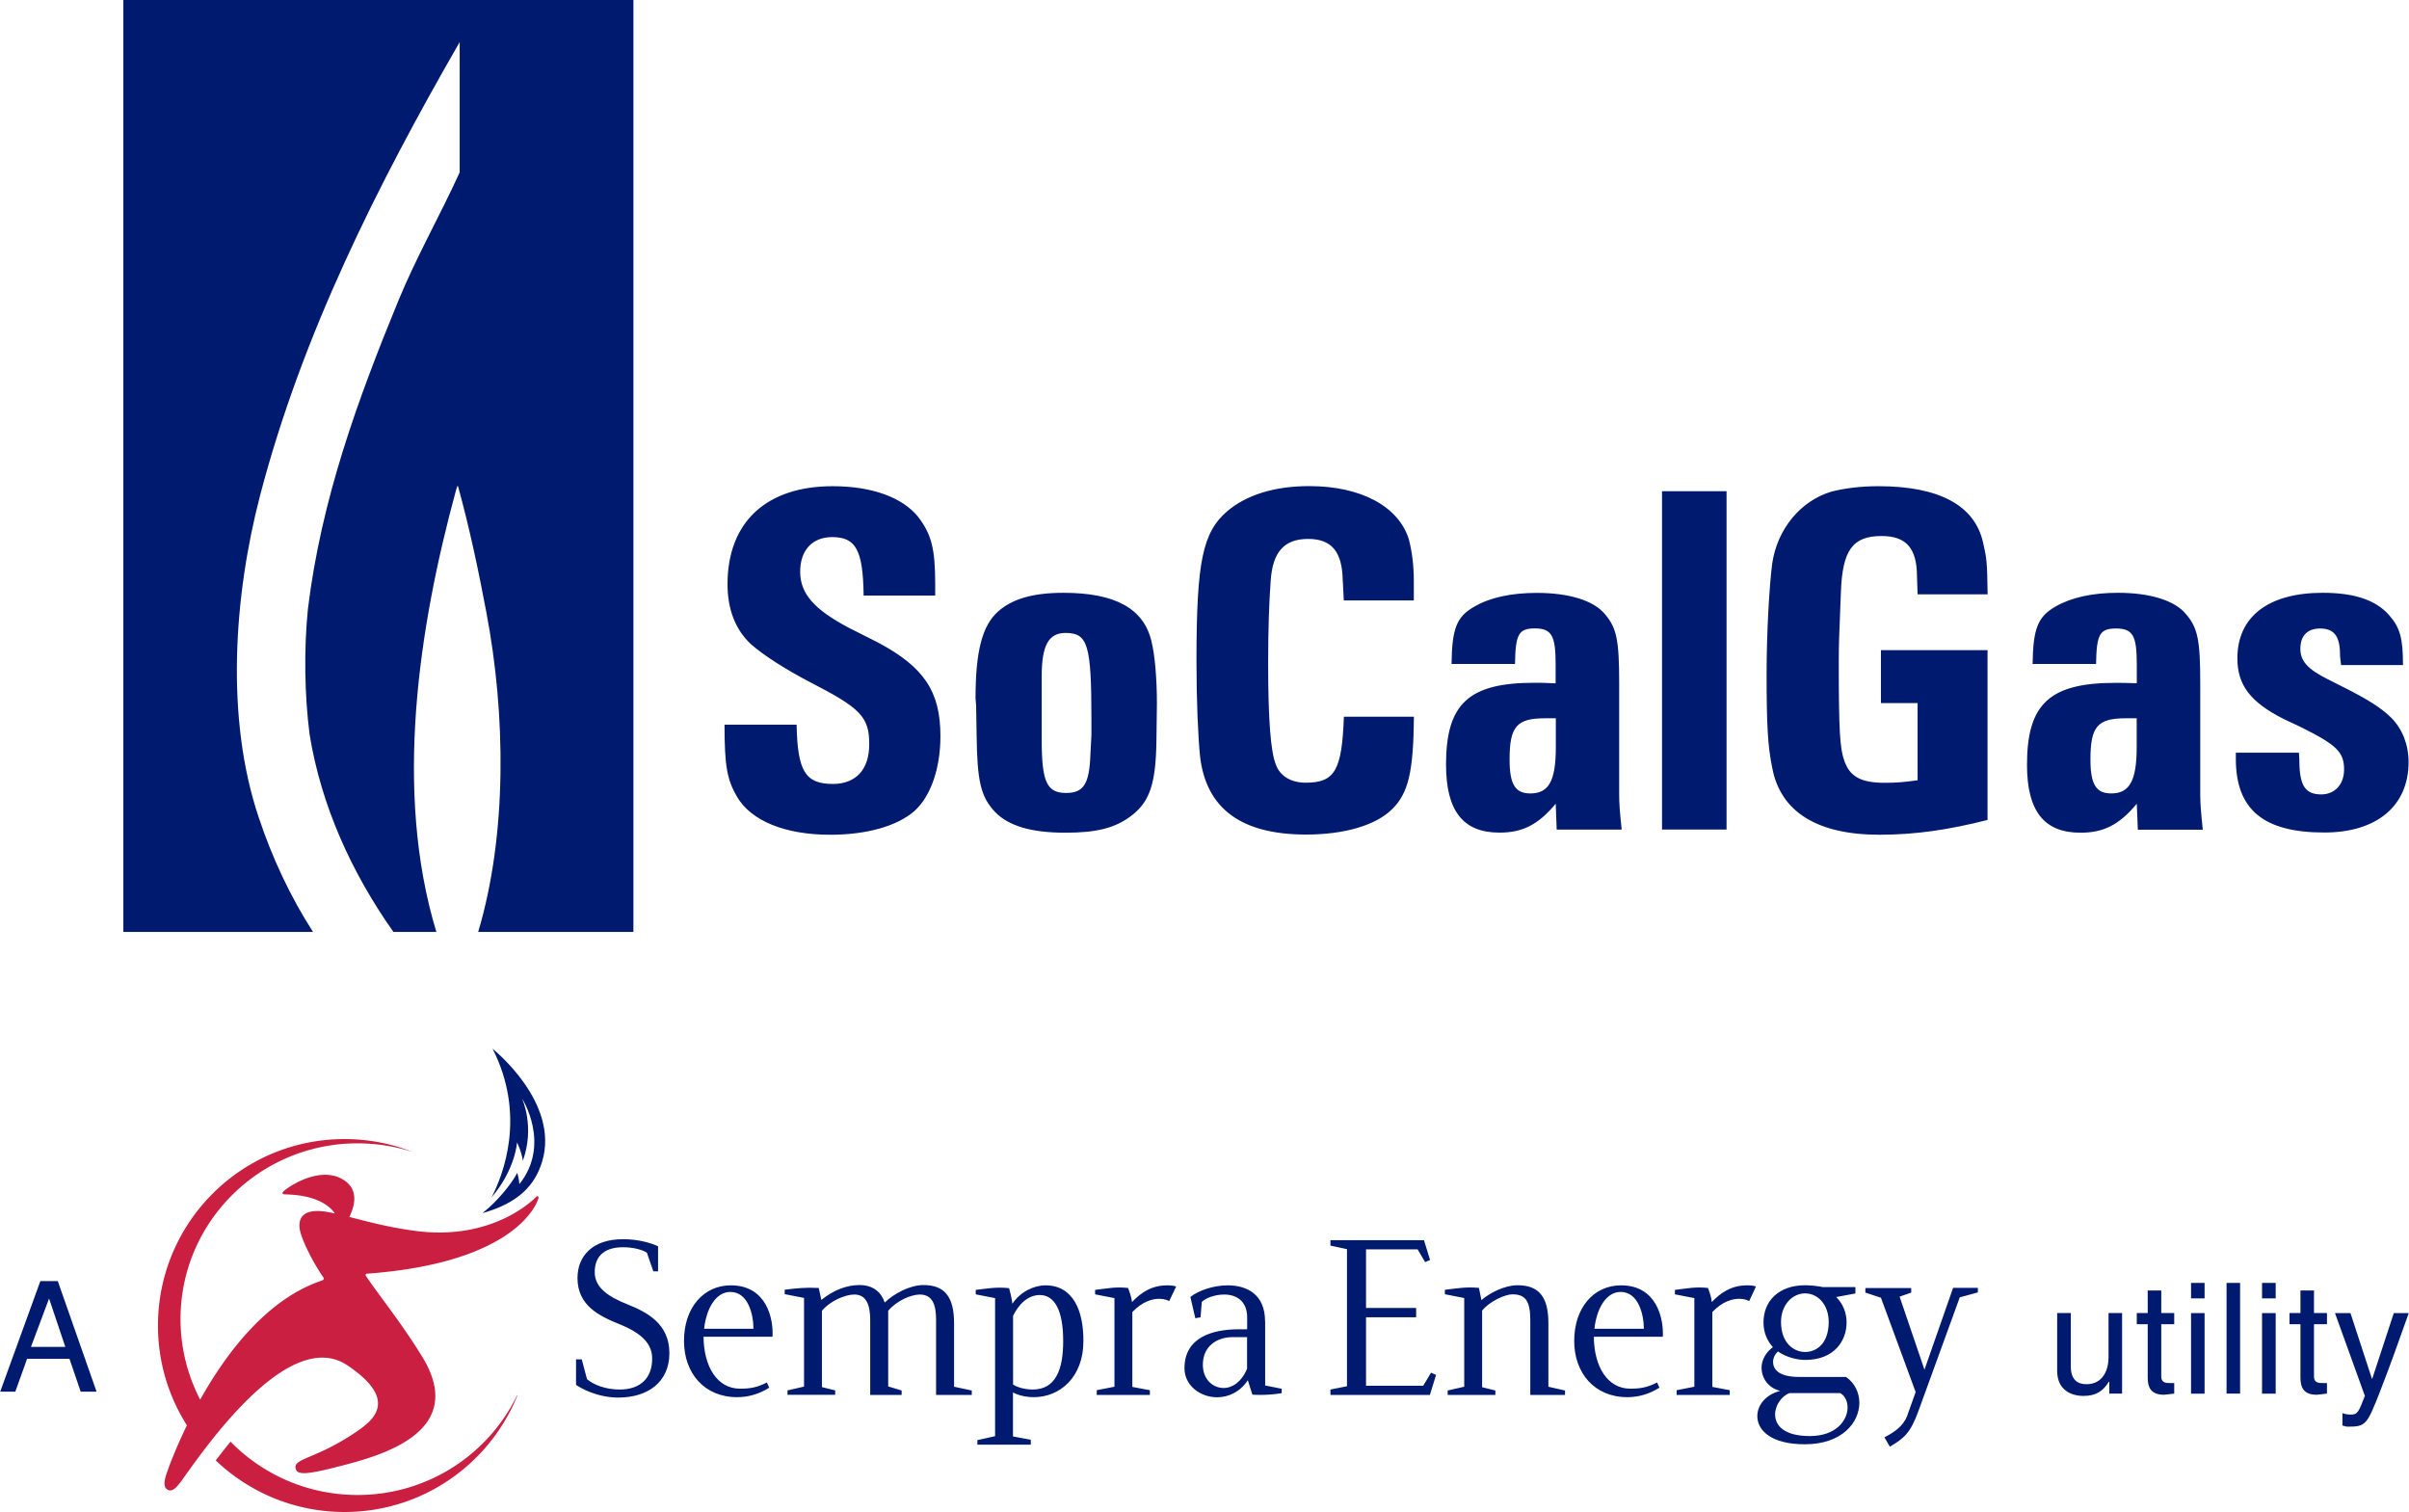 <svg height="1569" viewBox=".5 .31 249 156.3" width="2500" xmlns="http://www.w3.org/2000/svg"><path d="m56.11 124c.08.06.02.2.01.24-.06.21-1.97 6.56-17.64 7.73 0 0-.13-.01-.18.06-.04.07-.03.12.01.18 1.48 2.19 3.68 4.86 5.84 8.39 4.76 7.82-4.46 10.22-8.53 11.27-3.54.92-4.42.92-4.58.24-.18-.74.96-.94 3.07-1.94 1.35-.64 3.61-1.97 4.55-2.92 1.79-1.79.82-3.72-2.25-5.79-6.17-4.17-15.06 9.02-17.15 11.9-.66.91-1.02 1.14-1.42.96-.46-.21-.42-.82-.18-1.56.05-.17.77-2.29 2.14-5.11a19.199 19.199 0 0 1 -2.99-10.31c0-10.65 8.63-19.28 19.28-19.28 2.43 0 4.77.45 6.91 1.28v.01c-1.76-.55-3.62-.85-5.56-.85-10.1 0-18.3 8.13-18.3 18.17 0 3 .74 5.83 2.03 8.33 2.69-4.81 6.9-10.41 12.57-12.31.06-.02.13-.05.18-.11.08-.1 0-.2 0-.2-1.17-1.7-1.98-3.45-2.3-4.4-.53-1.58-.09-3.11 3.49-2.22-1.45-2.05-4.83-1.95-5.27-1.99-.11-.01-.21-.08-.13-.21.19-.33 3.62-2.79 6.14-1.37 1.76 1 1.33 2.72.74 3.92 1.84.47 4.14 1.09 6.81 1.44 8.18 1.09 12.44-3.45 12.52-3.53.03-.04.11-.08.19-.02m-2.17 20.54a18.304 18.304 0 0 1 -16.5 10.31c-5.15 0-9.8-2.11-13.13-5.51-.55.67-1.06 1.33-1.53 1.94 3.47 3.3 8.16 5.33 13.31 5.33 8.09 0 15.02-4.98 17.88-12.05" fill="#ca1f40"/><path d="m159.11 70.89c-6.78 0-9.14 2.15-9.14 8.45 0 4.83 1.79 7.04 5.52 7.04 2.36 0 3.99-.79 5.82-2.99l.1 2.68h6.72c-.21-1.95-.26-2.73-.26-3.67v-11.46c0-4.47-.26-5.72-1.47-7.14-1.16-1.42-3.73-2.2-7.04-2.2-2.63 0-4.84.47-6.46 1.42-1.84 1.04-2.31 2.25-2.36 5.93h6.56c.05-3.05.36-3.68 2.05-3.68 1.73 0 2.15.74 2.15 3.68v2c-1.09-.06-1.61-.06-2.19-.06zm2.21 6.67c0 3.47-.73 4.77-2.63 4.77-1.57 0-2.15-.93-2.15-3.51 0-3.42.74-4.26 3.68-4.26h1.1zm-70.98-.32c0-2.83-.89-3.72-6.09-6.4-2.52-1.31-4.83-2.78-6.14-3.94-1.58-1.47-2.42-3.57-2.42-6.2 0-6.4 4-10.13 10.87-10.13 4.05 0 7.19 1.15 8.82 3.15 1.42 1.84 1.78 3.36 1.78 7.04v1.11h-7.4c-.06-4.68-.79-6.04-3.25-6.04-2.05 0-3.31 1.36-3.31 3.57 0 2.26 1.42 3.89 4.98 5.78l3.11 1.57c4.72 2.53 6.41 5.04 6.41 9.67 0 3.31-1 6.2-2.68 7.72-1.79 1.57-4.94 2.46-8.72 2.46-4.61 0-8.19-1.41-9.66-3.98-.99-1.74-1.26-3.11-1.26-7.4h7.45c.1 4.83.9 6.13 3.78 6.13 2.36-.02 3.73-1.49 3.73-4.11zm88.63 8.82h-6.67v-34.97h6.67zm-47.71 50.83c0-2.79-1.89-3.71-3.86-3.71-1.49 0-3.03.54-3.86 1.2l.51 2.2.54-.1.13-1.59c.42-.41 1.36-.76 2.32-.76 1.19 0 2.37.61 2.37 2.37v1.22h-.83c-2.71 0-5.65.8-5.65 4.03 0 1.79 1.64 3 3.37 3 1.17 0 2.37-.54 3.18-1.76l.47 1.49s1.3.12 3.03-.15v-.46l-1.71-.34v-6.64zm-1.86 4.91c-.56 1.35-1.51 1.99-2.42 1.99-1.12 0-2.15-.88-2.15-2.4 0-1.9 1.41-2.86 3.13-2.86h1.44zm-8.26-8.62c.35 0 .66.02.93.12l-.72 1.51c-.12-.07-.49-.24-1-.24-.71 0-1.73.24-2.81 1.37v7.74l1.81.34v.49h-5.49v-.49l1.83-.36v-9.16l-2-.39v-.46c1.3-.15 2.07-.34 3.41-.2.1.32.34.83.4 1.46.96-1 2.05-1.73 3.64-1.73zm-12.58 0c-1.2 0-2.59.66-3.42 1.9-.07-.61-.27-1.34-.34-1.61-1.34-.14-2.15.03-3.45.18v.46l2 .39v14.27l-1.83.41v.47h5.52v-.51l-1.84-.34v-4.55c.49.27 1.29.49 2.15.49 2.69 0 5.13-2.05 5.13-5.79.02-3.06-1.01-5.77-3.92-5.77zm-1.32 10.77c-.44 0-1.32-.08-2.03-.51v-7.11c.59-1.22 1.56-2.15 2.76-2.15 1.54 0 2.42 1.61 2.42 4.74.01 3-.8 5.03-3.15 5.03zm-37.56-3.76c0 2.98-2.22 4.59-5.28 4.59-2.15 0-3.86-.95-4.37-1.31v-2.64h.59l.54 2.04c.64.57 1.91 1.08 3.37 1.08 2.15 0 3.37-1.17 3.37-3.2 0-1.44-.95-2.56-3.3-3.52-2.18-.88-4.42-1.95-4.42-4.81 0-2.27 1.56-4.01 4.69-4.01 1.71 0 2.93.42 3.64.73v2.59h-.49l-.66-1.91c-.41-.31-1.41-.58-2.47-.58-1.66 0-2.93.7-2.93 2.58 0 1.64 1.49 2.57 3.4 3.33 1.97.79 4.32 1.98 4.32 5.04zm31.76-63.94c.06 4.83.42 6.4 1.89 7.98 1.42 1.47 3.77 2.16 7.3 2.16 3.21 0 5.21-.48 6.93-1.85 1.78-1.42 2.41-3.25 2.47-7.67l.05-3.83c0-2.57-.21-5.04-.57-6.46-.8-3.36-3.74-4.99-9.09-4.99-3.15 0-5.3.63-6.77 1.94-1.63 1.47-2.32 4.1-2.32 8.98l.06.74zm6.73.15v-6.2c0-3.2.73-4.46 2.46-4.46 2.32 0 2.68 1.21 2.68 8.99v1.57l-.1 1.89c-.1 3.14-.68 4.09-2.52 4.09-2 0-2.52-1.15-2.52-5.51zm-58.26 20.26c3.02-10.12 2.85-22.53.85-33.04-.82-4.36-1.74-8.72-2.92-13l-.06-.11-.17.51c-3.84 14.12-6.45 31.07-2.02 45.63h-4.44c-4.33-6.15-7.46-13.01-8.67-20.44-.52-4.1-.59-8.77-.17-12.95 1.38-11.33 5.16-21.67 9.34-31.84 1.88-4.57 4.27-8.74 6.35-13.29v-13.47c-8.51 14.78-16.29 30.24-20.63 46.85-2.71 10.39-3.61 23.03-.14 33.31 1.36 4.1 3.23 8.13 5.61 11.83h-19.61v-96.34h52.73v96.34h-16.05zm6.61 23.74c-.74 2.43-2.44 4.27-6.16 5.31 1.53-1.21 2.94-2.94 3.6-4.16 0 0 .14.51.22 1.16 3.29-4.15.27-8.84.27-8.84s1.35 2.93.08 6.43c-.14-1-.6-1.89-.6-1.89s-.17 2.79-2.63 5.67c1.21-2.35 3.6-8.47.1-15.36-.01.01 6.99 5.53 5.12 11.68zm19.51 12.78c-2.81 0-4.84 2.3-4.84 5.75 0 3.3 2.08 5.81 5.49 5.81 1.15 0 2.25-.31 3.32-.98l-.24-.54c-1.05.54-1.78.64-2.79.64-2.34 0-3.74-2.27-3.76-5.37h7.13c.11-1.8-.57-5.31-4.31-5.31zm-2.76 4.49c.22-2.05 1.19-3.81 2.71-3.81 1.86 0 2.39 2.37 2.39 3.81zm25.84 5.99 1.83.39v.46h-3.69v-7.75c0-1.43-.29-2.63-1.68-2.63-.85 0-2.34.58-3.27 1.68v7.82l1.39.42v.46h-3.25v-7.75c0-1.43-.34-2.63-1.64-2.63-.98 0-2.54.69-3.35 1.68v7.89l1.37.34v.46h-4.93v-.46l1.71-.39v-9.17l-2-.39v-.46c1.29-.15 2.15-.25 3.52-.18l.27 1.24c1.22-1 2.61-1.54 3.93-1.54 1.47 0 2.28.78 2.62 1.81.92-.9 2.59-1.81 4-1.81 2.2 0 3.17 1.22 3.17 3.95zm-94.46-10.92-4.15 11.43h1.56l1.22-3.4h4.38l1.16 3.4h1.64l-4.01-11.43zm-.97 6.8 1.87-5 1.68 5zm177.41-6.36c.34 0 .66.02.92.12l-.7 1.51c-.12-.07-.49-.24-1-.24-.71 0-1.74.24-2.81 1.37v7.74l1.8.34v.49h-5.49v-.49l1.83-.36v-9.16l-2.01-.39v-.46c1.3-.15 2.08-.34 3.42-.2.1.32.34.83.39 1.46.96-1 2.06-1.73 3.65-1.73zm-36.7-49.22c-1.68 1.67-4.94 2.62-8.88 2.62-6.71 0-10.34-2.68-10.97-8.08-.21-2.1-.37-5.82-.37-9.82 0-10.35.63-13.34 3.21-15.55 1.99-1.67 4.88-2.57 8.45-2.57 5.35 0 9.24 2.1 10.3 5.51.31 1.21.51 2.63.51 4.31v2h-7.24c-.06-.9-.06-1.58-.11-2.05-.04-2.99-1.15-4.31-3.57-4.31-2.47 0-3.68 1.32-3.88 4.36-.16 2.26-.26 4.88-.26 8.51 0 5.82.26 9.08.79 10.44.43 1.21 1.58 1.89 3.1 1.89 3 0 3.74-1.26 3.94-6.82h7.24c-.05 5.72-.58 7.92-2.26 9.56zm82.6 48.97h1.4v1.6h-1.4zm13.77-46.56c-6.25 0-9.14-2.35-9.14-7.61v-.64h6.52c.05.47.05.84.05 1.1.05 2.31.63 3.21 2.26 3.21 1.42 0 2.36-1.05 2.36-2.57 0-1.79-.74-2.53-4.41-4.36l-1.78-.84c-3.48-1.74-4.84-3.52-4.84-6.3 0-4.3 3.2-6.77 8.82-6.77 3.26 0 5.46.74 6.83 2.27 1.16 1.3 1.47 2.41 1.47 5.2h-6.4c-.05-.48-.11-.84-.11-1.1 0-1.89-.63-2.68-2.05-2.68-1.31 0-2.05.73-2.05 2.1 0 1.25.74 2.1 2.84 3.15l1.47.74c2.62 1.31 4.04 2.2 5.1 3.25 1.15 1.17 1.78 2.79 1.78 4.57-.01 4.56-3.32 7.28-8.72 7.28zm-16.85 49.67h1.34v1.16h-1.34v5.42c0 .66.56.66.84.66h.5v1.09c-.51.05-.91.12-1.05.12-1.39 0-1.69-.79-1.69-1.79v-5.5h-1.13v-1.16h1.13v-2.33h1.4zm3.08.01h1.4v8.33h-1.4zm22.51-.01c-.97 2.72-1.93 5.45-3 8.18-1.32 3.38-1.47 3.57-3.27 3.57-.21 0-.37-.06-.59-.12v-1.28c.18.07.46.15.84.15.73 0 .81-.21 1.48-1.93l-3.09-8.56h1.6l2.22 6.79h.03l2.23-6.79h1.55zm-9.8 0h1.34v1.16h-1.34v5.42c0 .66.56.66.84.66h.5v1.09c-.51.05-.91.12-1.06.12-1.39 0-1.68-.79-1.68-1.79v-5.5h-1.13v-1.16h1.13v-2.33h1.4zm-5.37-3.11h1.41v1.6h-1.41zm0 3.12h1.41v8.33h-1.41zm-3.67-3.12h1.4v11.44h-1.4zm-62.6.25c-2.81 0-4.84 2.3-4.84 5.75 0 3.3 2.08 5.81 5.49 5.81 1.15 0 2.25-.31 3.32-.98l-.24-.54c-1.05.54-1.78.64-2.78.64-2.34 0-3.74-2.27-3.76-5.37h7.13c.1-1.8-.58-5.31-4.32-5.31zm-2.75 4.49c.22-2.05 1.19-3.81 2.71-3.81 1.85 0 2.4 2.37 2.4 3.81zm62.89-51.61c-.2-1.94-.26-2.74-.26-3.68v-11.45c0-4.46-.26-5.72-1.47-7.13-1.15-1.42-3.73-2.21-7.03-2.21-2.63 0-4.83.48-6.46 1.42-1.83 1.05-2.32 2.27-2.37 5.94h6.56c.05-3.05.37-3.67 2.06-3.67 1.73 0 2.15.73 2.15 3.67v1.99c-1.11-.04-1.63-.04-2.21-.04-6.78 0-9.14 2.16-9.14 8.46 0 4.83 1.79 7.03 5.53 7.03 2.36 0 3.98-.79 5.82-2.99l.11 2.68h6.71zm-6.83-8.51c0 3.47-.74 4.78-2.63 4.78-1.58 0-2.15-.95-2.15-3.51 0-3.42.73-4.26 3.67-4.26h1.11zm-60.83 66.11 1.73.39v.46h-3.59v-7.76c0-2.03-.56-2.64-1.86-2.64-.73 0-2.34.71-3.12 1.68v7.92l1.37.34v.46h-4.93v-.46l1.71-.39v-9.17l-2-.39v-.46c1.3-.15 2.17-.32 3.52-.2l.26 1.27c.83-.73 2.37-1.54 3.74-1.54 2.15 0 3.18 1.15 3.18 3.89v6.6zm-12.12-1.45.52.23-.64 2.07h-10.28v-.56l1.71-.34v-14.17l-1.71-.37v-.56h9.67l.63 2.05-.51.22-.78-1.32h-5.33v6.06h5.18v.96h-5.18v7.08h5.91zm42.9.44h-4.85c-2.01 0-2.69-.73-2.69-1.56 0-.42.22-.83.51-1.07.91.63 2.03.87 2.81.87 3 0 4.28-1.97 4.28-3.88 0-1-.37-1.91-1.07-2.62l1.98-.37v-.66h-3.37c-.45-.1-1.29-.19-1.81-.19-2.76 0-4.32 1.64-4.32 3.84 0 1.12.42 1.95.97 2.56-.7.51-1.17 1.31-1.17 2.1 0 1.07.64 2.1 1.93 2.42-1.46.36-2.37 1.45-2.37 2.61 0 1.44 1.39 2.91 4.91 2.91 3.85 0 5.64-2.25 5.64-4.31-.01-1.03-.48-2.03-1.38-2.65zm-4.23-8.64c1.37 0 2.44 1.22 2.44 2.95 0 2.25-1.27 3.11-2.44 3.11-1.12 0-2.49-.88-2.49-3.11 0-1.73 1.15-2.95 2.49-2.95zm.49 14.75c-2.71 0-3.59-1.12-3.59-2.24 0-.95.68-1.91 1.49-2.2h5.25c.49.29.75.86.75 1.47.01 1.34-1.18 2.97-3.9 2.97zm30.87-12.72h1.41v8.33h-1.32v-1.21l-.04-.03c-.59.97-1.31 1.48-2.64 1.48-1.23 0-2.71-.59-2.71-2.58v-5.99h1.41v5.53c0 1.37.7 1.83 1.61 1.83 1.77 0 2.29-1.56 2.29-2.78v-4.58zm-27.77-71.67c-.06 1.25-.11 2.67-.11 4.41 0 6.94.11 8.93.58 10.19.57 1.63 1.73 2.26 4.15 2.26 1.2 0 1.89-.05 3.42-.26v-7.98h-3.79v-5.47h11.02v17.55c-3.93 1-7.41 1.53-11.18 1.53-6.4 0-10.24-2.36-11.08-6.94-.47-2.21-.58-4.63-.58-9.67 0-4.2.27-9.03.58-11.43.53-3.58 2.94-6.47 6.09-7.42 1.42-.37 3.11-.57 4.89-.57 6.31 0 9.97 2 10.82 5.83.37 1.63.42 1.89.47 5.35h-7.24l-.06-1.78c0-2.99-1.1-4.25-3.67-4.25-2.99 0-4.05 1.47-4.2 5.82zm11.71 69.07h2.56v.47l-1.87.51-4.3 11.82c-.81 2.2-1.44 2.74-2.93 3.62l-.56-.97c.96-.49 1.96-1.15 2.35-2.22l.88-2.46-3.59-9.75-1.61-.53v-.47h4.74v.47l-1.2.42 2.57 7.55z" fill="#001a70"/></svg>